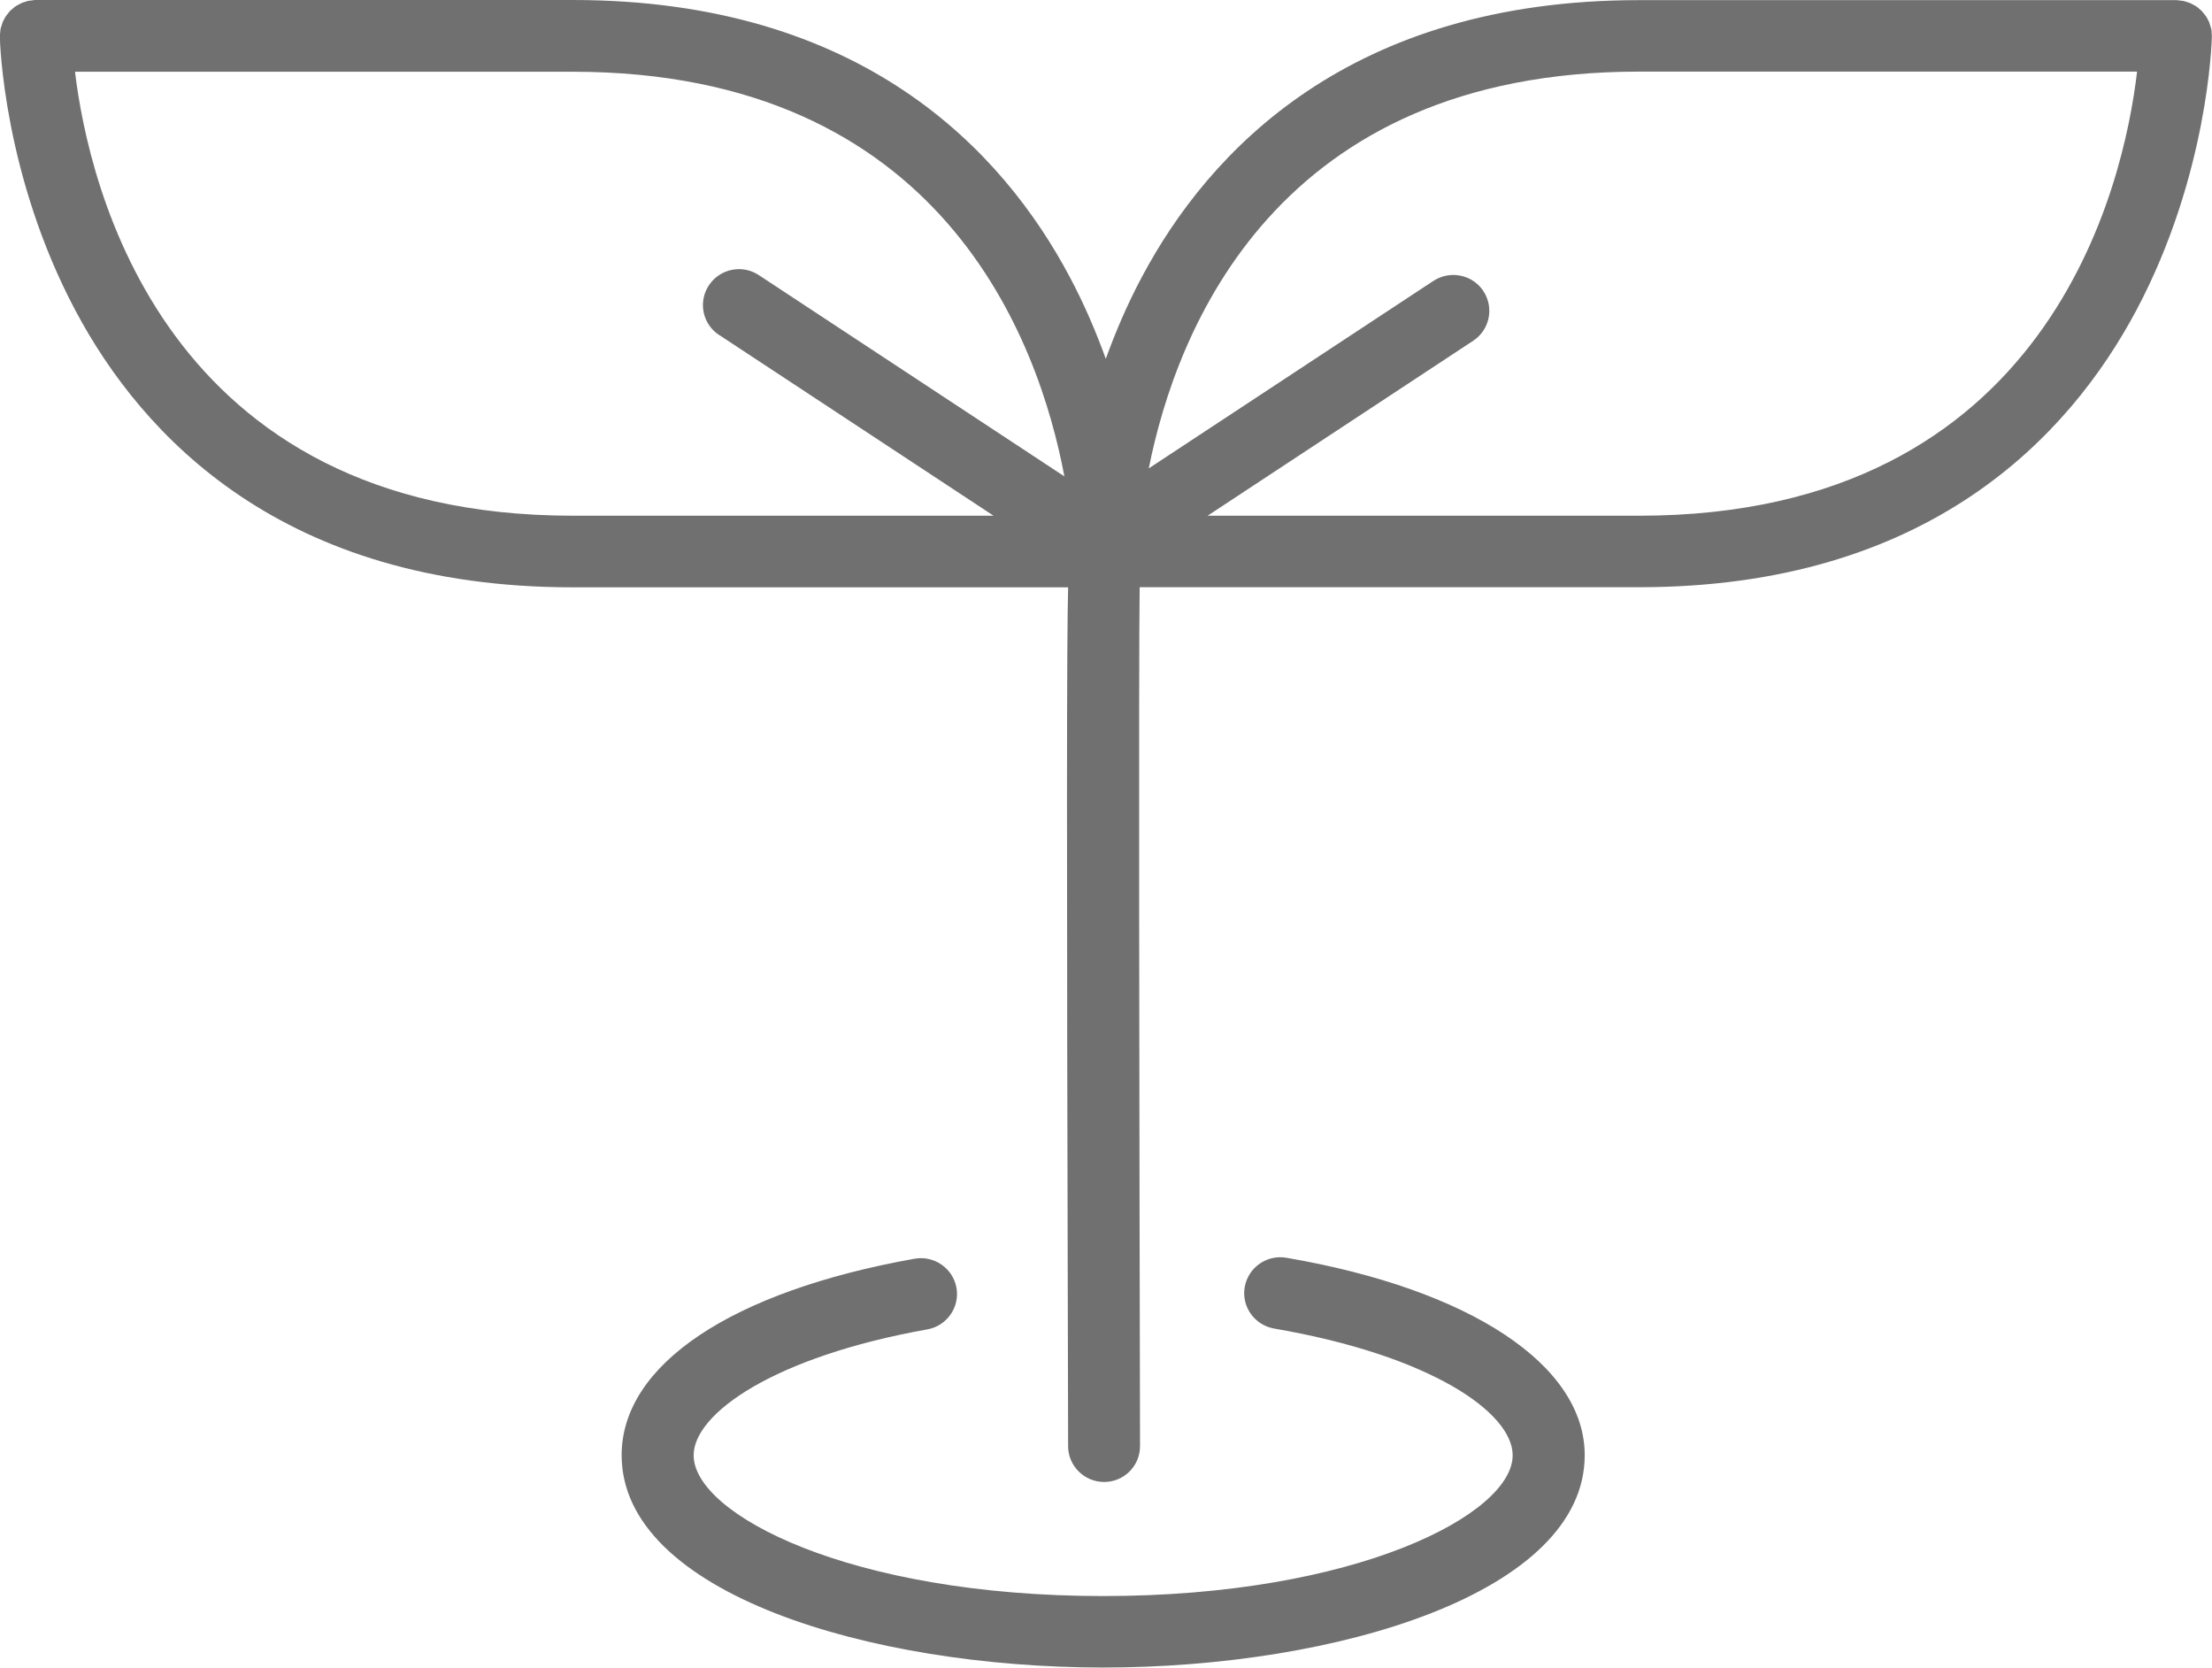 <svg width="65" height="49" viewBox="0 0 65 49" fill="none" xmlns="http://www.w3.org/2000/svg">
<g clip-path="url(#clip0_1063_2812)">
<path d="M64.989 0.952C64.989 0.917 64.986 0.885 64.978 0.854C64.971 0.819 64.957 0.783 64.947 0.748C64.936 0.717 64.929 0.685 64.918 0.657C64.904 0.622 64.887 0.59 64.869 0.559C64.855 0.531 64.841 0.502 64.823 0.478C64.802 0.446 64.777 0.422 64.756 0.393C64.735 0.369 64.717 0.344 64.696 0.32C64.671 0.295 64.643 0.274 64.615 0.249C64.59 0.228 64.569 0.207 64.541 0.19C64.513 0.169 64.478 0.155 64.446 0.137C64.418 0.123 64.393 0.105 64.361 0.091C64.326 0.077 64.291 0.067 64.255 0.056C64.224 0.046 64.195 0.035 64.164 0.028C64.125 0.021 64.086 0.018 64.047 0.014C64.019 0.014 63.991 0.004 63.962 0.004C63.955 0.004 63.948 0.004 63.938 0.004H48.165C39.663 0.004 35.528 4.43 33.553 8.14C33.119 8.955 32.776 9.763 32.494 10.543C32.212 9.763 31.87 8.955 31.436 8.14C29.467 4.427 25.333 0 16.831 0H1.058C1.058 0 1.044 0 1.033 0C1.005 0 0.977 0.007 0.949 0.011C0.91 0.014 0.871 0.018 0.832 0.025C0.8 0.032 0.772 0.042 0.74 0.053C0.705 0.063 0.666 0.074 0.635 0.088C0.606 0.102 0.578 0.119 0.55 0.134C0.518 0.151 0.486 0.165 0.455 0.186C0.43 0.204 0.405 0.225 0.381 0.246C0.352 0.271 0.324 0.292 0.299 0.316C0.278 0.337 0.261 0.365 0.24 0.39C0.215 0.418 0.194 0.446 0.172 0.474C0.155 0.499 0.141 0.531 0.127 0.555C0.109 0.587 0.091 0.618 0.077 0.653C0.067 0.682 0.06 0.713 0.049 0.745C0.038 0.78 0.024 0.815 0.017 0.85C0.01 0.882 0.01 0.917 0.007 0.949C0.003 0.98 -0.004 1.015 -0.004 1.05C-0.004 1.054 -0.004 1.058 -0.004 1.065C-0.004 1.068 -0.004 1.072 -0.004 1.075C-0.004 1.24 0.109 5.158 2.215 9.121C4.187 12.834 8.325 17.257 16.827 17.257H31.387C31.348 18.715 31.337 23.782 31.387 42.493C31.387 43.073 31.863 43.544 32.445 43.544C33.031 43.544 33.503 43.07 33.5 42.486C33.479 33.141 33.457 19.242 33.489 17.254H48.165C56.667 17.254 60.801 12.827 62.777 9.117C64.883 5.154 64.993 1.237 64.996 1.072C64.996 1.068 64.996 1.065 64.996 1.061C64.996 1.058 64.996 1.054 64.996 1.047C64.996 1.012 64.989 0.98 64.986 0.945L64.989 0.952ZM21.131 9.841L29.196 15.153H16.831C4.797 15.153 2.603 5.428 2.204 2.108H16.831C27.675 2.108 30.526 10.006 31.277 13.997L22.299 8.084C21.812 7.761 21.156 7.894 20.831 8.383C20.51 8.868 20.641 9.521 21.131 9.844V9.841ZM48.168 15.153H35.486L43.289 10.013C43.776 9.693 43.91 9.04 43.589 8.551C43.268 8.067 42.612 7.933 42.122 8.253L33.757 13.762C34.565 9.704 37.5 2.104 48.168 2.104H62.798C62.41 5.421 60.237 15.153 48.168 15.153Z" fill="#707070"/>
<path d="M27.248 39.061C27.823 38.959 28.208 38.411 28.106 37.838C28.003 37.266 27.453 36.883 26.878 36.984C21.488 37.944 18.267 40.101 18.267 42.757C18.267 46.811 25.559 48.996 32.417 48.996C39.275 48.996 46.567 46.808 46.567 42.757C46.567 40.108 43.208 37.884 37.8 36.956C37.225 36.858 36.678 37.241 36.576 37.817C36.477 38.39 36.862 38.934 37.44 39.036C42.044 39.827 44.45 41.506 44.45 42.761C44.45 44.486 39.871 46.896 32.417 46.896C24.962 46.896 20.383 44.489 20.383 42.761C20.383 41.531 22.743 39.865 27.248 39.061Z" fill="#707070"/>
</g>
<defs>
<clipPath id="clip0_1063_2812">
<rect width="65" height="49" fill="white"/>
</clipPath>
</defs>
</svg>
